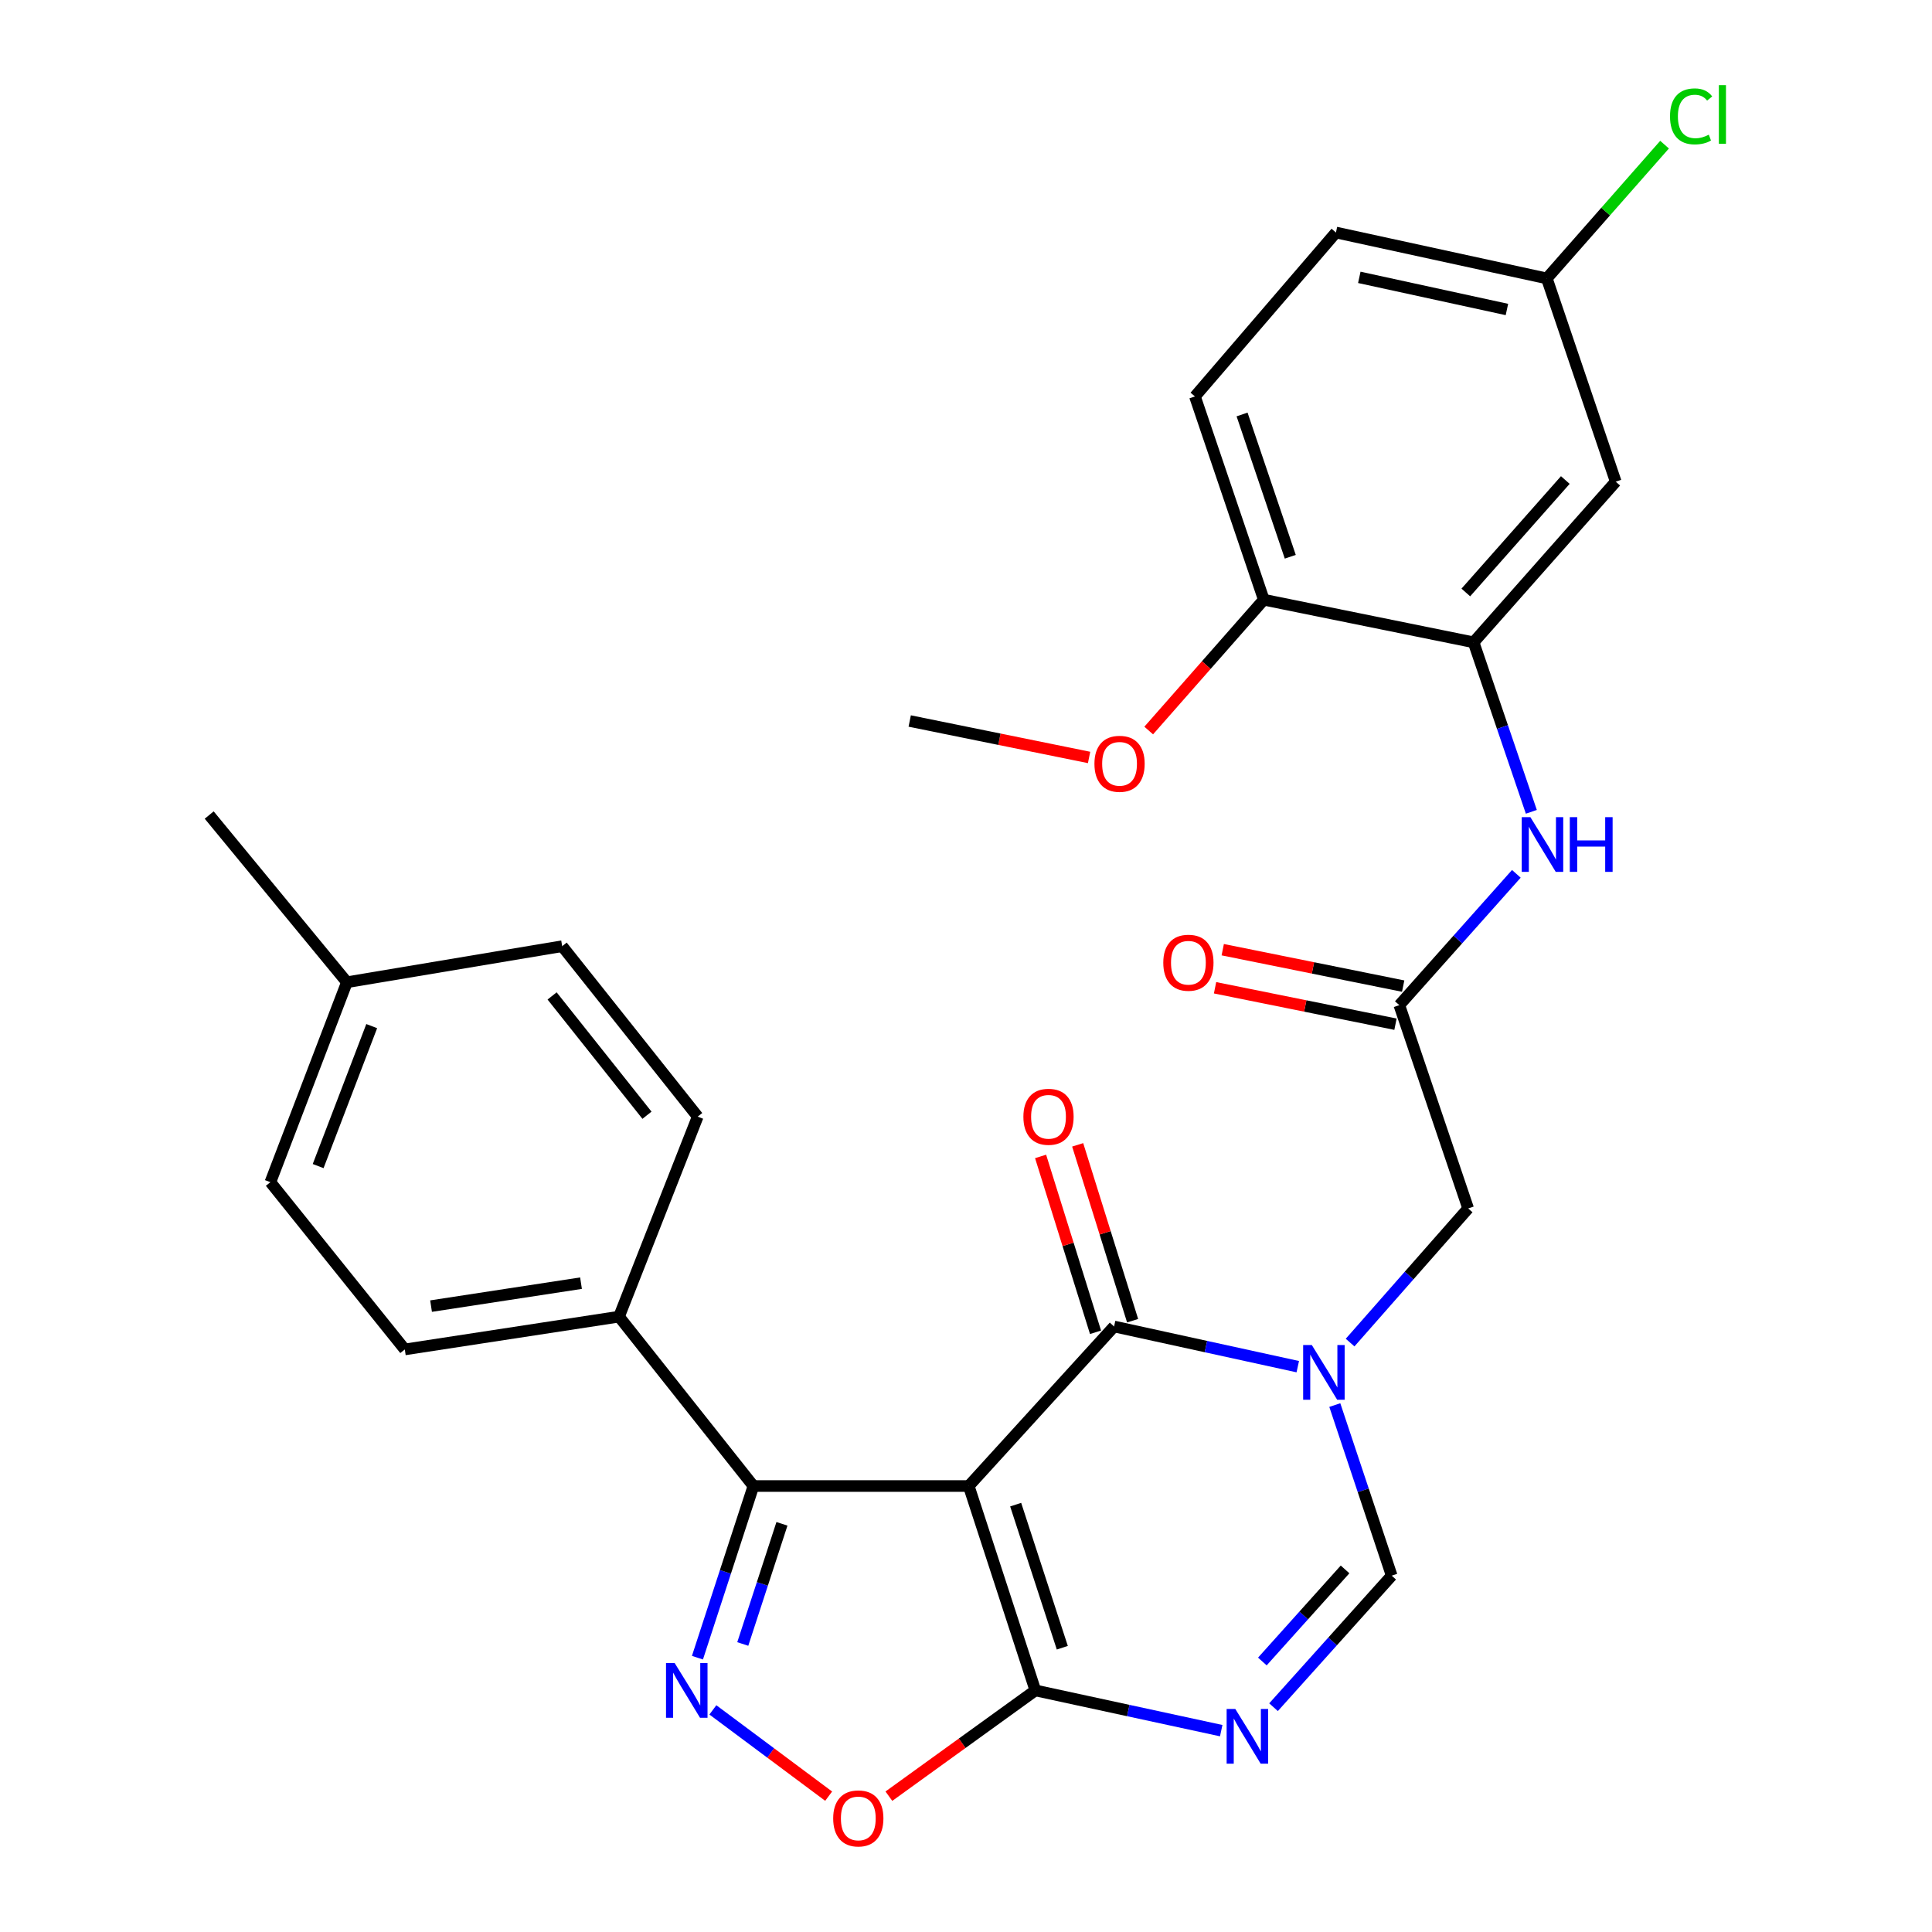 <?xml version='1.0' encoding='iso-8859-1'?>
<svg version='1.1' baseProfile='full'
              xmlns='http://www.w3.org/2000/svg'
                      xmlns:rdkit='http://www.rdkit.org/xml'
                      xmlns:xlink='http://www.w3.org/1999/xlink'
                  xml:space='preserve'
width='1000px' height='1000px' viewBox='0 0 1000 1000'>
<!-- END OF HEADER -->
<rect style='opacity:1.0;fill:#FFFFFF;stroke:none' width='1000' height='1000' x='0' y='0'> </rect>
<path class='bond-0' d='M 501.418,769.163 L 576.643,686.588' style='fill:none;fill-rule:evenodd;stroke:#000000;stroke-width:6px;stroke-linecap:butt;stroke-linejoin:miter;stroke-opacity:1' />
<path class='bond-2' d='M 501.418,769.163 L 535.903,874.963' style='fill:none;fill-rule:evenodd;stroke:#000000;stroke-width:6px;stroke-linecap:butt;stroke-linejoin:miter;stroke-opacity:1' />
<path class='bond-2' d='M 525.709,778.802 L 549.848,852.861' style='fill:none;fill-rule:evenodd;stroke:#000000;stroke-width:6px;stroke-linecap:butt;stroke-linejoin:miter;stroke-opacity:1' />
<path class='bond-5' d='M 501.418,769.163 L 389.967,769.163' style='fill:none;fill-rule:evenodd;stroke:#000000;stroke-width:6px;stroke-linecap:butt;stroke-linejoin:miter;stroke-opacity:1' />
<path class='bond-1' d='M 576.643,686.588 L 624.185,696.985' style='fill:none;fill-rule:evenodd;stroke:#000000;stroke-width:6px;stroke-linecap:butt;stroke-linejoin:miter;stroke-opacity:1' />
<path class='bond-1' d='M 624.185,696.985 L 671.727,707.381' style='fill:none;fill-rule:evenodd;stroke:#0000FF;stroke-width:6px;stroke-linecap:butt;stroke-linejoin:miter;stroke-opacity:1' />
<path class='bond-14' d='M 586.239,683.59 L 572.021,638.08' style='fill:none;fill-rule:evenodd;stroke:#000000;stroke-width:6px;stroke-linecap:butt;stroke-linejoin:miter;stroke-opacity:1' />
<path class='bond-14' d='M 572.021,638.08 L 557.802,592.569' style='fill:none;fill-rule:evenodd;stroke:#FF0000;stroke-width:6px;stroke-linecap:butt;stroke-linejoin:miter;stroke-opacity:1' />
<path class='bond-14' d='M 567.047,689.586 L 552.828,644.076' style='fill:none;fill-rule:evenodd;stroke:#000000;stroke-width:6px;stroke-linecap:butt;stroke-linejoin:miter;stroke-opacity:1' />
<path class='bond-14' d='M 552.828,644.076 L 538.61,598.566' style='fill:none;fill-rule:evenodd;stroke:#FF0000;stroke-width:6px;stroke-linecap:butt;stroke-linejoin:miter;stroke-opacity:1' />
<path class='bond-11' d='M 698.812,694.921 L 729.362,660.202' style='fill:none;fill-rule:evenodd;stroke:#0000FF;stroke-width:6px;stroke-linecap:butt;stroke-linejoin:miter;stroke-opacity:1' />
<path class='bond-11' d='M 729.362,660.202 L 759.912,625.483' style='fill:none;fill-rule:evenodd;stroke:#000000;stroke-width:6px;stroke-linecap:butt;stroke-linejoin:miter;stroke-opacity:1' />
<path class='bond-30' d='M 690.893,727.27 L 705.614,771.407' style='fill:none;fill-rule:evenodd;stroke:#0000FF;stroke-width:6px;stroke-linecap:butt;stroke-linejoin:miter;stroke-opacity:1' />
<path class='bond-30' d='M 705.614,771.407 L 720.334,815.545' style='fill:none;fill-rule:evenodd;stroke:#000000;stroke-width:6px;stroke-linecap:butt;stroke-linejoin:miter;stroke-opacity:1' />
<path class='bond-4' d='M 535.903,874.963 L 584.001,885.371' style='fill:none;fill-rule:evenodd;stroke:#000000;stroke-width:6px;stroke-linecap:butt;stroke-linejoin:miter;stroke-opacity:1' />
<path class='bond-4' d='M 584.001,885.371 L 632.098,895.78' style='fill:none;fill-rule:evenodd;stroke:#0000FF;stroke-width:6px;stroke-linecap:butt;stroke-linejoin:miter;stroke-opacity:1' />
<path class='bond-7' d='M 535.903,874.963 L 497.993,902.332' style='fill:none;fill-rule:evenodd;stroke:#000000;stroke-width:6px;stroke-linecap:butt;stroke-linejoin:miter;stroke-opacity:1' />
<path class='bond-7' d='M 497.993,902.332 L 460.083,929.702' style='fill:none;fill-rule:evenodd;stroke:#FF0000;stroke-width:6px;stroke-linecap:butt;stroke-linejoin:miter;stroke-opacity:1' />
<path class='bond-3' d='M 360.995,858.021 L 375.481,813.592' style='fill:none;fill-rule:evenodd;stroke:#0000FF;stroke-width:6px;stroke-linecap:butt;stroke-linejoin:miter;stroke-opacity:1' />
<path class='bond-3' d='M 375.481,813.592 L 389.967,769.163' style='fill:none;fill-rule:evenodd;stroke:#000000;stroke-width:6px;stroke-linecap:butt;stroke-linejoin:miter;stroke-opacity:1' />
<path class='bond-3' d='M 384.458,850.925 L 394.598,819.825' style='fill:none;fill-rule:evenodd;stroke:#0000FF;stroke-width:6px;stroke-linecap:butt;stroke-linejoin:miter;stroke-opacity:1' />
<path class='bond-3' d='M 394.598,819.825 L 404.738,788.725' style='fill:none;fill-rule:evenodd;stroke:#000000;stroke-width:6px;stroke-linecap:butt;stroke-linejoin:miter;stroke-opacity:1' />
<path class='bond-29' d='M 368.979,885.029 L 398.945,907.36' style='fill:none;fill-rule:evenodd;stroke:#0000FF;stroke-width:6px;stroke-linecap:butt;stroke-linejoin:miter;stroke-opacity:1' />
<path class='bond-29' d='M 398.945,907.36 L 428.91,929.691' style='fill:none;fill-rule:evenodd;stroke:#FF0000;stroke-width:6px;stroke-linecap:butt;stroke-linejoin:miter;stroke-opacity:1' />
<path class='bond-6' d='M 659.18,883.641 L 689.757,849.593' style='fill:none;fill-rule:evenodd;stroke:#0000FF;stroke-width:6px;stroke-linecap:butt;stroke-linejoin:miter;stroke-opacity:1' />
<path class='bond-6' d='M 689.757,849.593 L 720.334,815.545' style='fill:none;fill-rule:evenodd;stroke:#000000;stroke-width:6px;stroke-linecap:butt;stroke-linejoin:miter;stroke-opacity:1' />
<path class='bond-6' d='M 653.393,859.991 L 674.797,836.158' style='fill:none;fill-rule:evenodd;stroke:#0000FF;stroke-width:6px;stroke-linecap:butt;stroke-linejoin:miter;stroke-opacity:1' />
<path class='bond-6' d='M 674.797,836.158 L 696.201,812.324' style='fill:none;fill-rule:evenodd;stroke:#000000;stroke-width:6px;stroke-linecap:butt;stroke-linejoin:miter;stroke-opacity:1' />
<path class='bond-13' d='M 389.967,769.163 L 320.406,681.494' style='fill:none;fill-rule:evenodd;stroke:#000000;stroke-width:6px;stroke-linecap:butt;stroke-linejoin:miter;stroke-opacity:1' />
<path class='bond-8' d='M 762.727,332.46 L 777.673,376.328' style='fill:none;fill-rule:evenodd;stroke:#000000;stroke-width:6px;stroke-linecap:butt;stroke-linejoin:miter;stroke-opacity:1' />
<path class='bond-8' d='M 777.673,376.328 L 792.619,420.196' style='fill:none;fill-rule:evenodd;stroke:#0000FF;stroke-width:6px;stroke-linecap:butt;stroke-linejoin:miter;stroke-opacity:1' />
<path class='bond-12' d='M 762.727,332.46 L 836.299,249.315' style='fill:none;fill-rule:evenodd;stroke:#000000;stroke-width:6px;stroke-linecap:butt;stroke-linejoin:miter;stroke-opacity:1' />
<path class='bond-12' d='M 758.704,306.664 L 810.204,248.462' style='fill:none;fill-rule:evenodd;stroke:#000000;stroke-width:6px;stroke-linecap:butt;stroke-linejoin:miter;stroke-opacity:1' />
<path class='bond-15' d='M 762.727,332.46 L 654.147,310.409' style='fill:none;fill-rule:evenodd;stroke:#000000;stroke-width:6px;stroke-linecap:butt;stroke-linejoin:miter;stroke-opacity:1' />
<path class='bond-9' d='M 724.288,520.265 L 759.912,625.483' style='fill:none;fill-rule:evenodd;stroke:#000000;stroke-width:6px;stroke-linecap:butt;stroke-linejoin:miter;stroke-opacity:1' />
<path class='bond-10' d='M 724.288,520.265 L 754.575,486.28' style='fill:none;fill-rule:evenodd;stroke:#000000;stroke-width:6px;stroke-linecap:butt;stroke-linejoin:miter;stroke-opacity:1' />
<path class='bond-10' d='M 754.575,486.28 L 784.861,452.296' style='fill:none;fill-rule:evenodd;stroke:#0000FF;stroke-width:6px;stroke-linecap:butt;stroke-linejoin:miter;stroke-opacity:1' />
<path class='bond-16' d='M 726.278,510.41 L 679.584,500.983' style='fill:none;fill-rule:evenodd;stroke:#000000;stroke-width:6px;stroke-linecap:butt;stroke-linejoin:miter;stroke-opacity:1' />
<path class='bond-16' d='M 679.584,500.983 L 632.889,491.556' style='fill:none;fill-rule:evenodd;stroke:#FF0000;stroke-width:6px;stroke-linecap:butt;stroke-linejoin:miter;stroke-opacity:1' />
<path class='bond-16' d='M 722.299,530.12 L 675.605,520.693' style='fill:none;fill-rule:evenodd;stroke:#000000;stroke-width:6px;stroke-linecap:butt;stroke-linejoin:miter;stroke-opacity:1' />
<path class='bond-16' d='M 675.605,520.693 L 628.91,511.266' style='fill:none;fill-rule:evenodd;stroke:#FF0000;stroke-width:6px;stroke-linecap:butt;stroke-linejoin:miter;stroke-opacity:1' />
<path class='bond-20' d='M 836.299,249.315 L 800.63,144.108' style='fill:none;fill-rule:evenodd;stroke:#000000;stroke-width:6px;stroke-linecap:butt;stroke-linejoin:miter;stroke-opacity:1' />
<path class='bond-17' d='M 320.406,681.494 L 209.523,698.463' style='fill:none;fill-rule:evenodd;stroke:#000000;stroke-width:6px;stroke-linecap:butt;stroke-linejoin:miter;stroke-opacity:1' />
<path class='bond-17' d='M 300.731,664.163 L 223.114,676.041' style='fill:none;fill-rule:evenodd;stroke:#000000;stroke-width:6px;stroke-linecap:butt;stroke-linejoin:miter;stroke-opacity:1' />
<path class='bond-18' d='M 320.406,681.494 L 361.135,577.963' style='fill:none;fill-rule:evenodd;stroke:#000000;stroke-width:6px;stroke-linecap:butt;stroke-linejoin:miter;stroke-opacity:1' />
<path class='bond-19' d='M 654.147,310.409 L 618.5,205.202' style='fill:none;fill-rule:evenodd;stroke:#000000;stroke-width:6px;stroke-linecap:butt;stroke-linejoin:miter;stroke-opacity:1' />
<path class='bond-19' d='M 667.844,288.175 L 642.891,214.53' style='fill:none;fill-rule:evenodd;stroke:#000000;stroke-width:6px;stroke-linecap:butt;stroke-linejoin:miter;stroke-opacity:1' />
<path class='bond-26' d='M 654.147,310.409 L 624.357,344.263' style='fill:none;fill-rule:evenodd;stroke:#000000;stroke-width:6px;stroke-linecap:butt;stroke-linejoin:miter;stroke-opacity:1' />
<path class='bond-26' d='M 624.357,344.263 L 594.568,378.117' style='fill:none;fill-rule:evenodd;stroke:#FF0000;stroke-width:6px;stroke-linecap:butt;stroke-linejoin:miter;stroke-opacity:1' />
<path class='bond-23' d='M 209.523,698.463 L 139.951,611.9' style='fill:none;fill-rule:evenodd;stroke:#000000;stroke-width:6px;stroke-linecap:butt;stroke-linejoin:miter;stroke-opacity:1' />
<path class='bond-22' d='M 361.135,577.963 L 290.981,489.746' style='fill:none;fill-rule:evenodd;stroke:#000000;stroke-width:6px;stroke-linecap:butt;stroke-linejoin:miter;stroke-opacity:1' />
<path class='bond-22' d='M 334.874,577.245 L 285.767,515.494' style='fill:none;fill-rule:evenodd;stroke:#000000;stroke-width:6px;stroke-linecap:butt;stroke-linejoin:miter;stroke-opacity:1' />
<path class='bond-21' d='M 618.5,205.202 L 691.48,120.348' style='fill:none;fill-rule:evenodd;stroke:#000000;stroke-width:6px;stroke-linecap:butt;stroke-linejoin:miter;stroke-opacity:1' />
<path class='bond-24' d='M 800.63,144.108 L 831.101,109.49' style='fill:none;fill-rule:evenodd;stroke:#000000;stroke-width:6px;stroke-linecap:butt;stroke-linejoin:miter;stroke-opacity:1' />
<path class='bond-24' d='M 831.101,109.49 L 861.573,74.871' style='fill:none;fill-rule:evenodd;stroke:#00CC00;stroke-width:6px;stroke-linecap:butt;stroke-linejoin:miter;stroke-opacity:1' />
<path class='bond-32' d='M 800.63,144.108 L 691.48,120.348' style='fill:none;fill-rule:evenodd;stroke:#000000;stroke-width:6px;stroke-linecap:butt;stroke-linejoin:miter;stroke-opacity:1' />
<path class='bond-32' d='M 779.981,160.192 L 703.575,143.559' style='fill:none;fill-rule:evenodd;stroke:#000000;stroke-width:6px;stroke-linecap:butt;stroke-linejoin:miter;stroke-opacity:1' />
<path class='bond-25' d='M 290.981,489.746 L 179.563,508.401' style='fill:none;fill-rule:evenodd;stroke:#000000;stroke-width:6px;stroke-linecap:butt;stroke-linejoin:miter;stroke-opacity:1' />
<path class='bond-31' d='M 139.951,611.9 L 179.563,508.401' style='fill:none;fill-rule:evenodd;stroke:#000000;stroke-width:6px;stroke-linecap:butt;stroke-linejoin:miter;stroke-opacity:1' />
<path class='bond-31' d='M 164.672,603.562 L 192.4,531.114' style='fill:none;fill-rule:evenodd;stroke:#000000;stroke-width:6px;stroke-linecap:butt;stroke-linejoin:miter;stroke-opacity:1' />
<path class='bond-27' d='M 179.563,508.401 L 108.282,421.861' style='fill:none;fill-rule:evenodd;stroke:#000000;stroke-width:6px;stroke-linecap:butt;stroke-linejoin:miter;stroke-opacity:1' />
<path class='bond-28' d='M 563.71,392.058 L 517.288,382.624' style='fill:none;fill-rule:evenodd;stroke:#FF0000;stroke-width:6px;stroke-linecap:butt;stroke-linejoin:miter;stroke-opacity:1' />
<path class='bond-28' d='M 517.288,382.624 L 470.866,373.189' style='fill:none;fill-rule:evenodd;stroke:#000000;stroke-width:6px;stroke-linecap:butt;stroke-linejoin:miter;stroke-opacity:1' />
<path  class='atom-2' d='M 678.986 696.177
L 688.266 711.177
Q 689.186 712.657, 690.666 715.337
Q 692.146 718.017, 692.226 718.177
L 692.226 696.177
L 695.986 696.177
L 695.986 724.497
L 692.106 724.497
L 682.146 708.097
Q 680.986 706.177, 679.746 703.977
Q 678.546 701.777, 678.186 701.097
L 678.186 724.497
L 674.506 724.497
L 674.506 696.177
L 678.986 696.177
' fill='#0000FF'/>
<path  class='atom-4' d='M 349.211 860.803
L 358.491 875.803
Q 359.411 877.283, 360.891 879.963
Q 362.371 882.643, 362.451 882.803
L 362.451 860.803
L 366.211 860.803
L 366.211 889.123
L 362.331 889.123
L 352.371 872.723
Q 351.211 870.803, 349.971 868.603
Q 348.771 866.403, 348.411 865.723
L 348.411 889.123
L 344.731 889.123
L 344.731 860.803
L 349.211 860.803
' fill='#0000FF'/>
<path  class='atom-5' d='M 639.385 884.552
L 648.665 899.552
Q 649.585 901.032, 651.065 903.712
Q 652.545 906.392, 652.625 906.552
L 652.625 884.552
L 656.385 884.552
L 656.385 912.872
L 652.505 912.872
L 642.545 896.472
Q 641.385 894.552, 640.145 892.352
Q 638.945 890.152, 638.585 889.472
L 638.585 912.872
L 634.905 912.872
L 634.905 884.552
L 639.385 884.552
' fill='#0000FF'/>
<path  class='atom-8' d='M 431.257 941.208
Q 431.257 934.408, 434.617 930.608
Q 437.977 926.808, 444.257 926.808
Q 450.537 926.808, 453.897 930.608
Q 457.257 934.408, 457.257 941.208
Q 457.257 948.088, 453.857 952.008
Q 450.457 955.888, 444.257 955.888
Q 438.017 955.888, 434.617 952.008
Q 431.257 948.128, 431.257 941.208
M 444.257 952.688
Q 448.577 952.688, 450.897 949.808
Q 453.257 946.888, 453.257 941.208
Q 453.257 935.648, 450.897 932.848
Q 448.577 930.008, 444.257 930.008
Q 439.937 930.008, 437.577 932.808
Q 435.257 935.608, 435.257 941.208
Q 435.257 946.928, 437.577 949.808
Q 439.937 952.688, 444.257 952.688
' fill='#FF0000'/>
<path  class='atom-11' d='M 792.125 422.96
L 801.405 437.96
Q 802.325 439.44, 803.805 442.12
Q 805.285 444.8, 805.365 444.96
L 805.365 422.96
L 809.125 422.96
L 809.125 451.28
L 805.245 451.28
L 795.285 434.88
Q 794.125 432.96, 792.885 430.76
Q 791.685 428.56, 791.325 427.88
L 791.325 451.28
L 787.645 451.28
L 787.645 422.96
L 792.125 422.96
' fill='#0000FF'/>
<path  class='atom-11' d='M 812.525 422.96
L 816.365 422.96
L 816.365 435
L 830.845 435
L 830.845 422.96
L 834.685 422.96
L 834.685 451.28
L 830.845 451.28
L 830.845 438.2
L 816.365 438.2
L 816.365 451.28
L 812.525 451.28
L 812.525 422.96
' fill='#0000FF'/>
<path  class='atom-15' d='M 529.706 578.043
Q 529.706 571.243, 533.066 567.443
Q 536.426 563.643, 542.706 563.643
Q 548.986 563.643, 552.346 567.443
Q 555.706 571.243, 555.706 578.043
Q 555.706 584.923, 552.306 588.843
Q 548.906 592.723, 542.706 592.723
Q 536.466 592.723, 533.066 588.843
Q 529.706 584.963, 529.706 578.043
M 542.706 589.523
Q 547.026 589.523, 549.346 586.643
Q 551.706 583.723, 551.706 578.043
Q 551.706 572.483, 549.346 569.683
Q 547.026 566.843, 542.706 566.843
Q 538.386 566.843, 536.026 569.643
Q 533.706 572.443, 533.706 578.043
Q 533.706 583.763, 536.026 586.643
Q 538.386 589.523, 542.706 589.523
' fill='#FF0000'/>
<path  class='atom-17' d='M 602.115 498.305
Q 602.115 491.505, 605.475 487.705
Q 608.835 483.905, 615.115 483.905
Q 621.395 483.905, 624.755 487.705
Q 628.115 491.505, 628.115 498.305
Q 628.115 505.185, 624.715 509.105
Q 621.315 512.985, 615.115 512.985
Q 608.875 512.985, 605.475 509.105
Q 602.115 505.225, 602.115 498.305
M 615.115 509.785
Q 619.435 509.785, 621.755 506.905
Q 624.115 503.985, 624.115 498.305
Q 624.115 492.745, 621.755 489.945
Q 619.435 487.105, 615.115 487.105
Q 610.795 487.105, 608.435 489.905
Q 606.115 492.705, 606.115 498.305
Q 606.115 504.025, 608.435 506.905
Q 610.795 509.785, 615.115 509.785
' fill='#FF0000'/>
<path  class='atom-25' d='M 864.399 60.234
Q 864.399 53.194, 867.679 49.514
Q 870.999 45.794, 877.279 45.794
Q 883.119 45.794, 886.239 49.914
L 883.599 52.074
Q 881.319 49.074, 877.279 49.074
Q 872.999 49.074, 870.719 51.954
Q 868.479 54.794, 868.479 60.234
Q 868.479 65.834, 870.799 68.714
Q 873.159 71.594, 877.719 71.594
Q 880.839 71.594, 884.479 69.714
L 885.599 72.714
Q 884.119 73.674, 881.879 74.234
Q 879.639 74.794, 877.159 74.794
Q 870.999 74.794, 867.679 71.034
Q 864.399 67.274, 864.399 60.234
' fill='#00CC00'/>
<path  class='atom-25' d='M 889.679 44.074
L 893.359 44.074
L 893.359 74.434
L 889.679 74.434
L 889.679 44.074
' fill='#00CC00'/>
<path  class='atom-27' d='M 566.48 395.343
Q 566.48 388.543, 569.84 384.743
Q 573.2 380.943, 579.48 380.943
Q 585.76 380.943, 589.12 384.743
Q 592.48 388.543, 592.48 395.343
Q 592.48 402.223, 589.08 406.143
Q 585.68 410.023, 579.48 410.023
Q 573.24 410.023, 569.84 406.143
Q 566.48 402.263, 566.48 395.343
M 579.48 406.823
Q 583.8 406.823, 586.12 403.943
Q 588.48 401.023, 588.48 395.343
Q 588.48 389.783, 586.12 386.983
Q 583.8 384.143, 579.48 384.143
Q 575.16 384.143, 572.8 386.943
Q 570.48 389.743, 570.48 395.343
Q 570.48 401.063, 572.8 403.943
Q 575.16 406.823, 579.48 406.823
' fill='#FF0000'/>
</svg>
